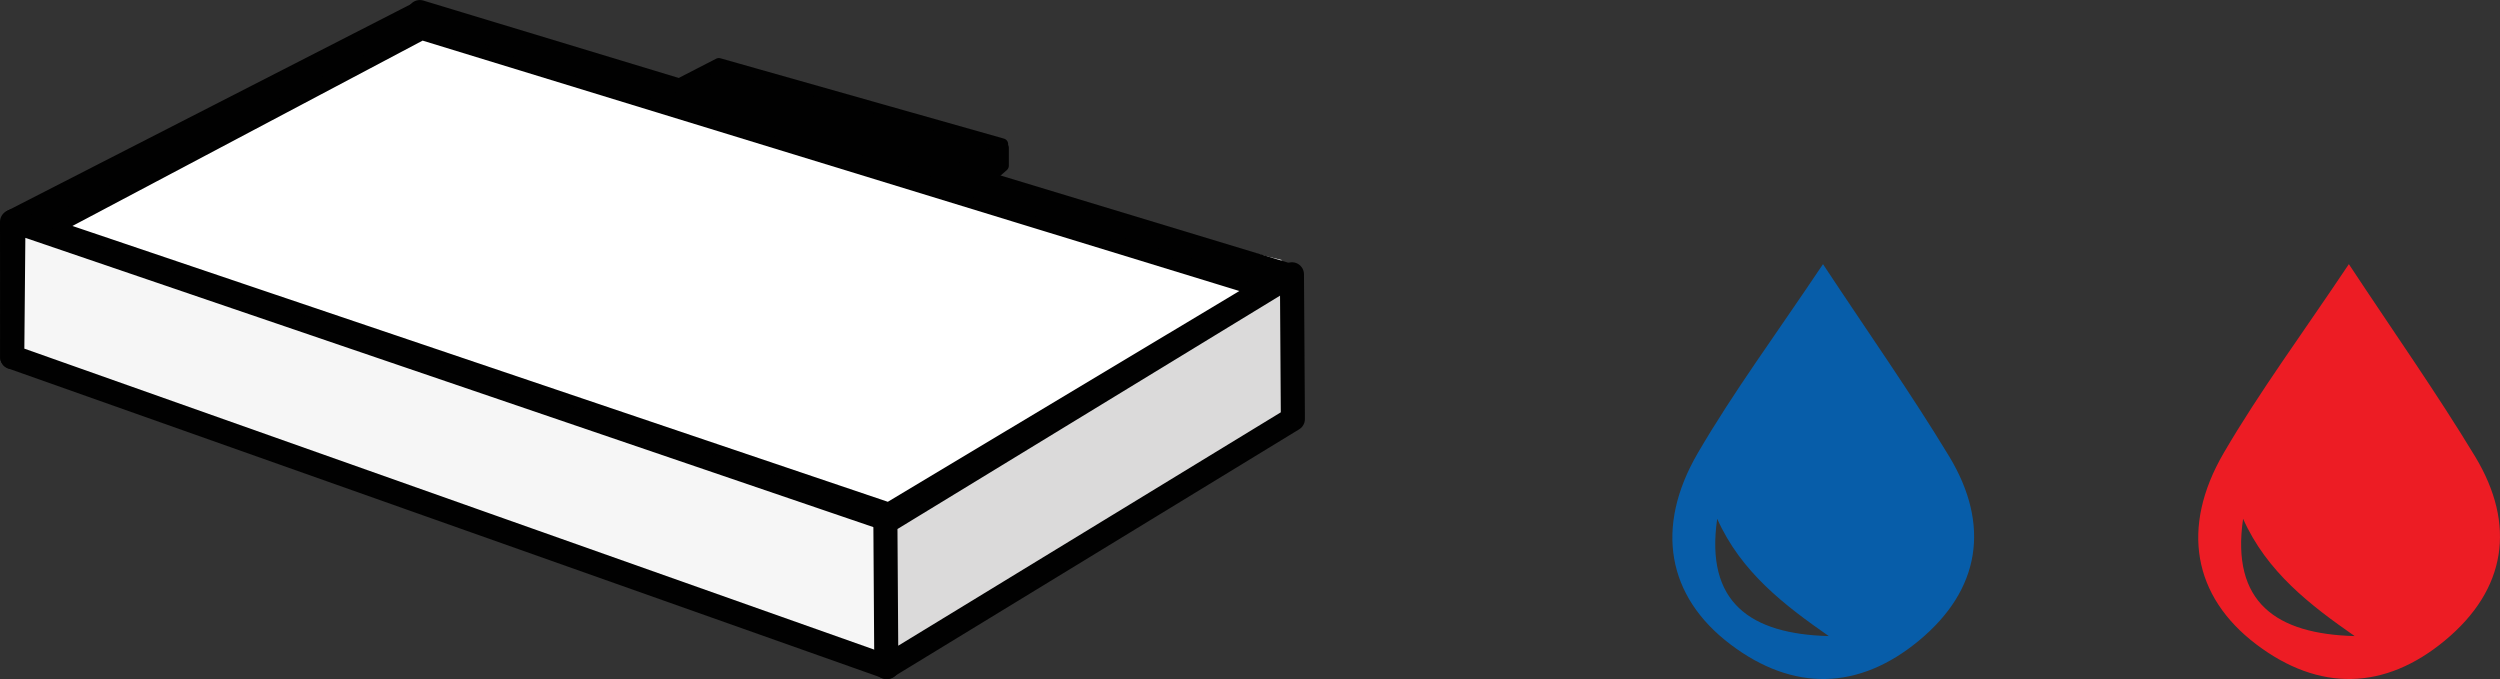 <!-- Generator: Adobe Illustrator 22.1.0, SVG Export Plug-In  -->
<svg version="1.1"
	 xmlns="http://www.w3.org/2000/svg" xmlns:xlink="http://www.w3.org/1999/xlink" xmlns:a="http://ns.adobe.com/AdobeSVGViewerExtensions/3.0/"
	 x="0px" y="0px" width="124.437px" height="33.802px" viewBox="0 0 124.437 33.802"
	 style="enable-background:new 0 0 124.437 33.802;" xml:space="preserve">
<rect x="0" y="0" width="124.437" height="33.802" fill="#333333" stroke="none"/>
<style type="text/css">
	.st0{fill:#FFFFFF;}
	.st1{fill:#010101;}
	.st2{fill:none;stroke:#010101;stroke-width:0.569;stroke-linejoin:round;stroke-miterlimit:3.864;}
	.st3{clip-path:url(#SVGID_3_);fill:none;stroke:#010101;stroke-width:1.198;stroke-linejoin:round;stroke-miterlimit:3.864;}
	.st4{fill:#F6F6F6;}
	.st5{fill:none;stroke:#010101;stroke-width:1.198;stroke-linejoin:round;stroke-miterlimit:3.864;}
	.st6{fill:#DBDADA;}
	.st7{clip-path:url(#SVGID_4_);fill:none;stroke:#010101;stroke-width:1.198;stroke-linejoin:round;stroke-miterlimit:3.864;}
	.st8{fill-rule:evenodd;clip-rule:evenodd;fill:#ECECED;}
	.st9{fill-rule:evenodd;clip-rule:evenodd;fill:#010101;}
	.st10{fill:#075DA9;}
	.st11{fill:#ED1C24;}
	.st12{clip-path:url(#SVGID_6_);fill:none;stroke:#010101;stroke-width:1.198;stroke-linejoin:round;stroke-miterlimit:3.864;}
	.st13{clip-path:url(#SVGID_8_);fill:none;stroke:#010101;stroke-width:1.198;stroke-linejoin:round;stroke-miterlimit:3.864;}
</style>
<defs>
</defs>
<g>
	<g>
		<polygon class="st0" points="22.144,2.756 63.825,12.948 44.12,21.255 0.928,10.833 		"/>
		<polygon class="st1" points="20.727,0.937 64.283,13.477 64.351,20.858 20.798,7.747 		"/>
		<polygon class="st2" points="20.727,0.937 64.283,13.477 64.351,20.858 20.798,7.747 		"/>
		<polygon class="st1" points="0.599,11.042 20.784,0.711 20.845,7.747 0.606,17.775 		"/>
		<g>
			<defs>
				<rect id="SVGID_2_" x="0.002" width="64.948" height="33.798"/>
			</defs>
			<clipPath id="SVGID_3_">
				<use xlink:href="#SVGID_2_"  style="overflow:visible;"/>
			</clipPath>
			<polygon class="st3" points="0.599,11.042 20.784,0.711 20.845,7.747 0.606,17.775 			"/>
		</g>
		<polygon class="st4" points="0.67,11.004 44.225,25.861 44.164,33.2 0.609,17.775 		"/>
		<polygon class="st5" points="0.67,11.004 44.225,25.861 44.164,33.2 0.609,17.775 		"/>
		<polygon class="st6" points="44.07,25.997 64.306,13.653 64.353,20.858 44.117,33.203 		"/>
		<g>
			<defs>
				<rect id="SVGID_1_" x="0.002" width="64.948" height="33.798"/>
			</defs>
			<clipPath id="SVGID_4_">
				<use xlink:href="#SVGID_1_"  style="overflow:visible;"/>
			</clipPath>
			<polygon class="st7" points="44.07,25.997 64.306,13.653 64.353,20.858 44.117,33.203 			"/>
		</g>
		<path class="st8" d="M63.94,13.646L20.897,0.601L63.94,13.646z"/>
		<path class="st5" d="M63.94,13.646L20.897,0.601L63.94,13.646z"/>
		<polygon class="st1" points="35.779,3.174 49.896,7.174 45.955,8.758 31.603,5.322 		"/>
		<polygon class="st2" points="35.779,3.174 49.896,7.174 45.955,8.758 31.603,5.322 		"/>
		<polygon class="st9" points="49.931,8.248 48.267,9.716 46.251,9.131 49.931,7.355 		"/>
		<polygon class="st2" points="49.931,8.248 48.267,9.716 46.251,9.131 49.931,7.355 		"/>
		<polygon class="st0" points="21.007,1.715 62.384,14.4 44.225,25.288 2.888,11.305 		"/>
		<polygon class="st2" points="21.007,1.715 62.384,14.4 44.225,25.288 2.888,11.305 		"/>
	</g>
	<g>
		<path class="st10" d="M91.028,31.661c-2.211-1.539-4.373-3.191-5.555-5.84C84.868,29.991,87.124,31.558,91.028,31.661
			 M90.739,13.148c2.242,3.396,4.373,6.418,6.284,9.574c2.052,3.398,1.556,6.627-1.504,9.16c-2.987,2.477-6.258,2.566-9.395,0.186
			c-3.128-2.374-3.779-5.807-1.614-9.522C86.295,19.486,88.414,16.624,90.739,13.148"/>
	</g>
	<g>
		<path class="st11" d="M117.204,31.661c-2.211-1.539-4.373-3.191-5.555-5.84C111.044,29.991,113.3,31.558,117.204,31.661
			 M116.914,13.148c2.242,3.396,4.373,6.418,6.284,9.574c2.052,3.398,1.556,6.627-1.504,9.16c-2.987,2.477-6.258,2.566-9.395,0.186
			c-3.128-2.374-3.779-5.807-1.614-9.522C112.471,19.486,114.59,16.624,116.914,13.148"/>
	</g>
</g>
</svg>